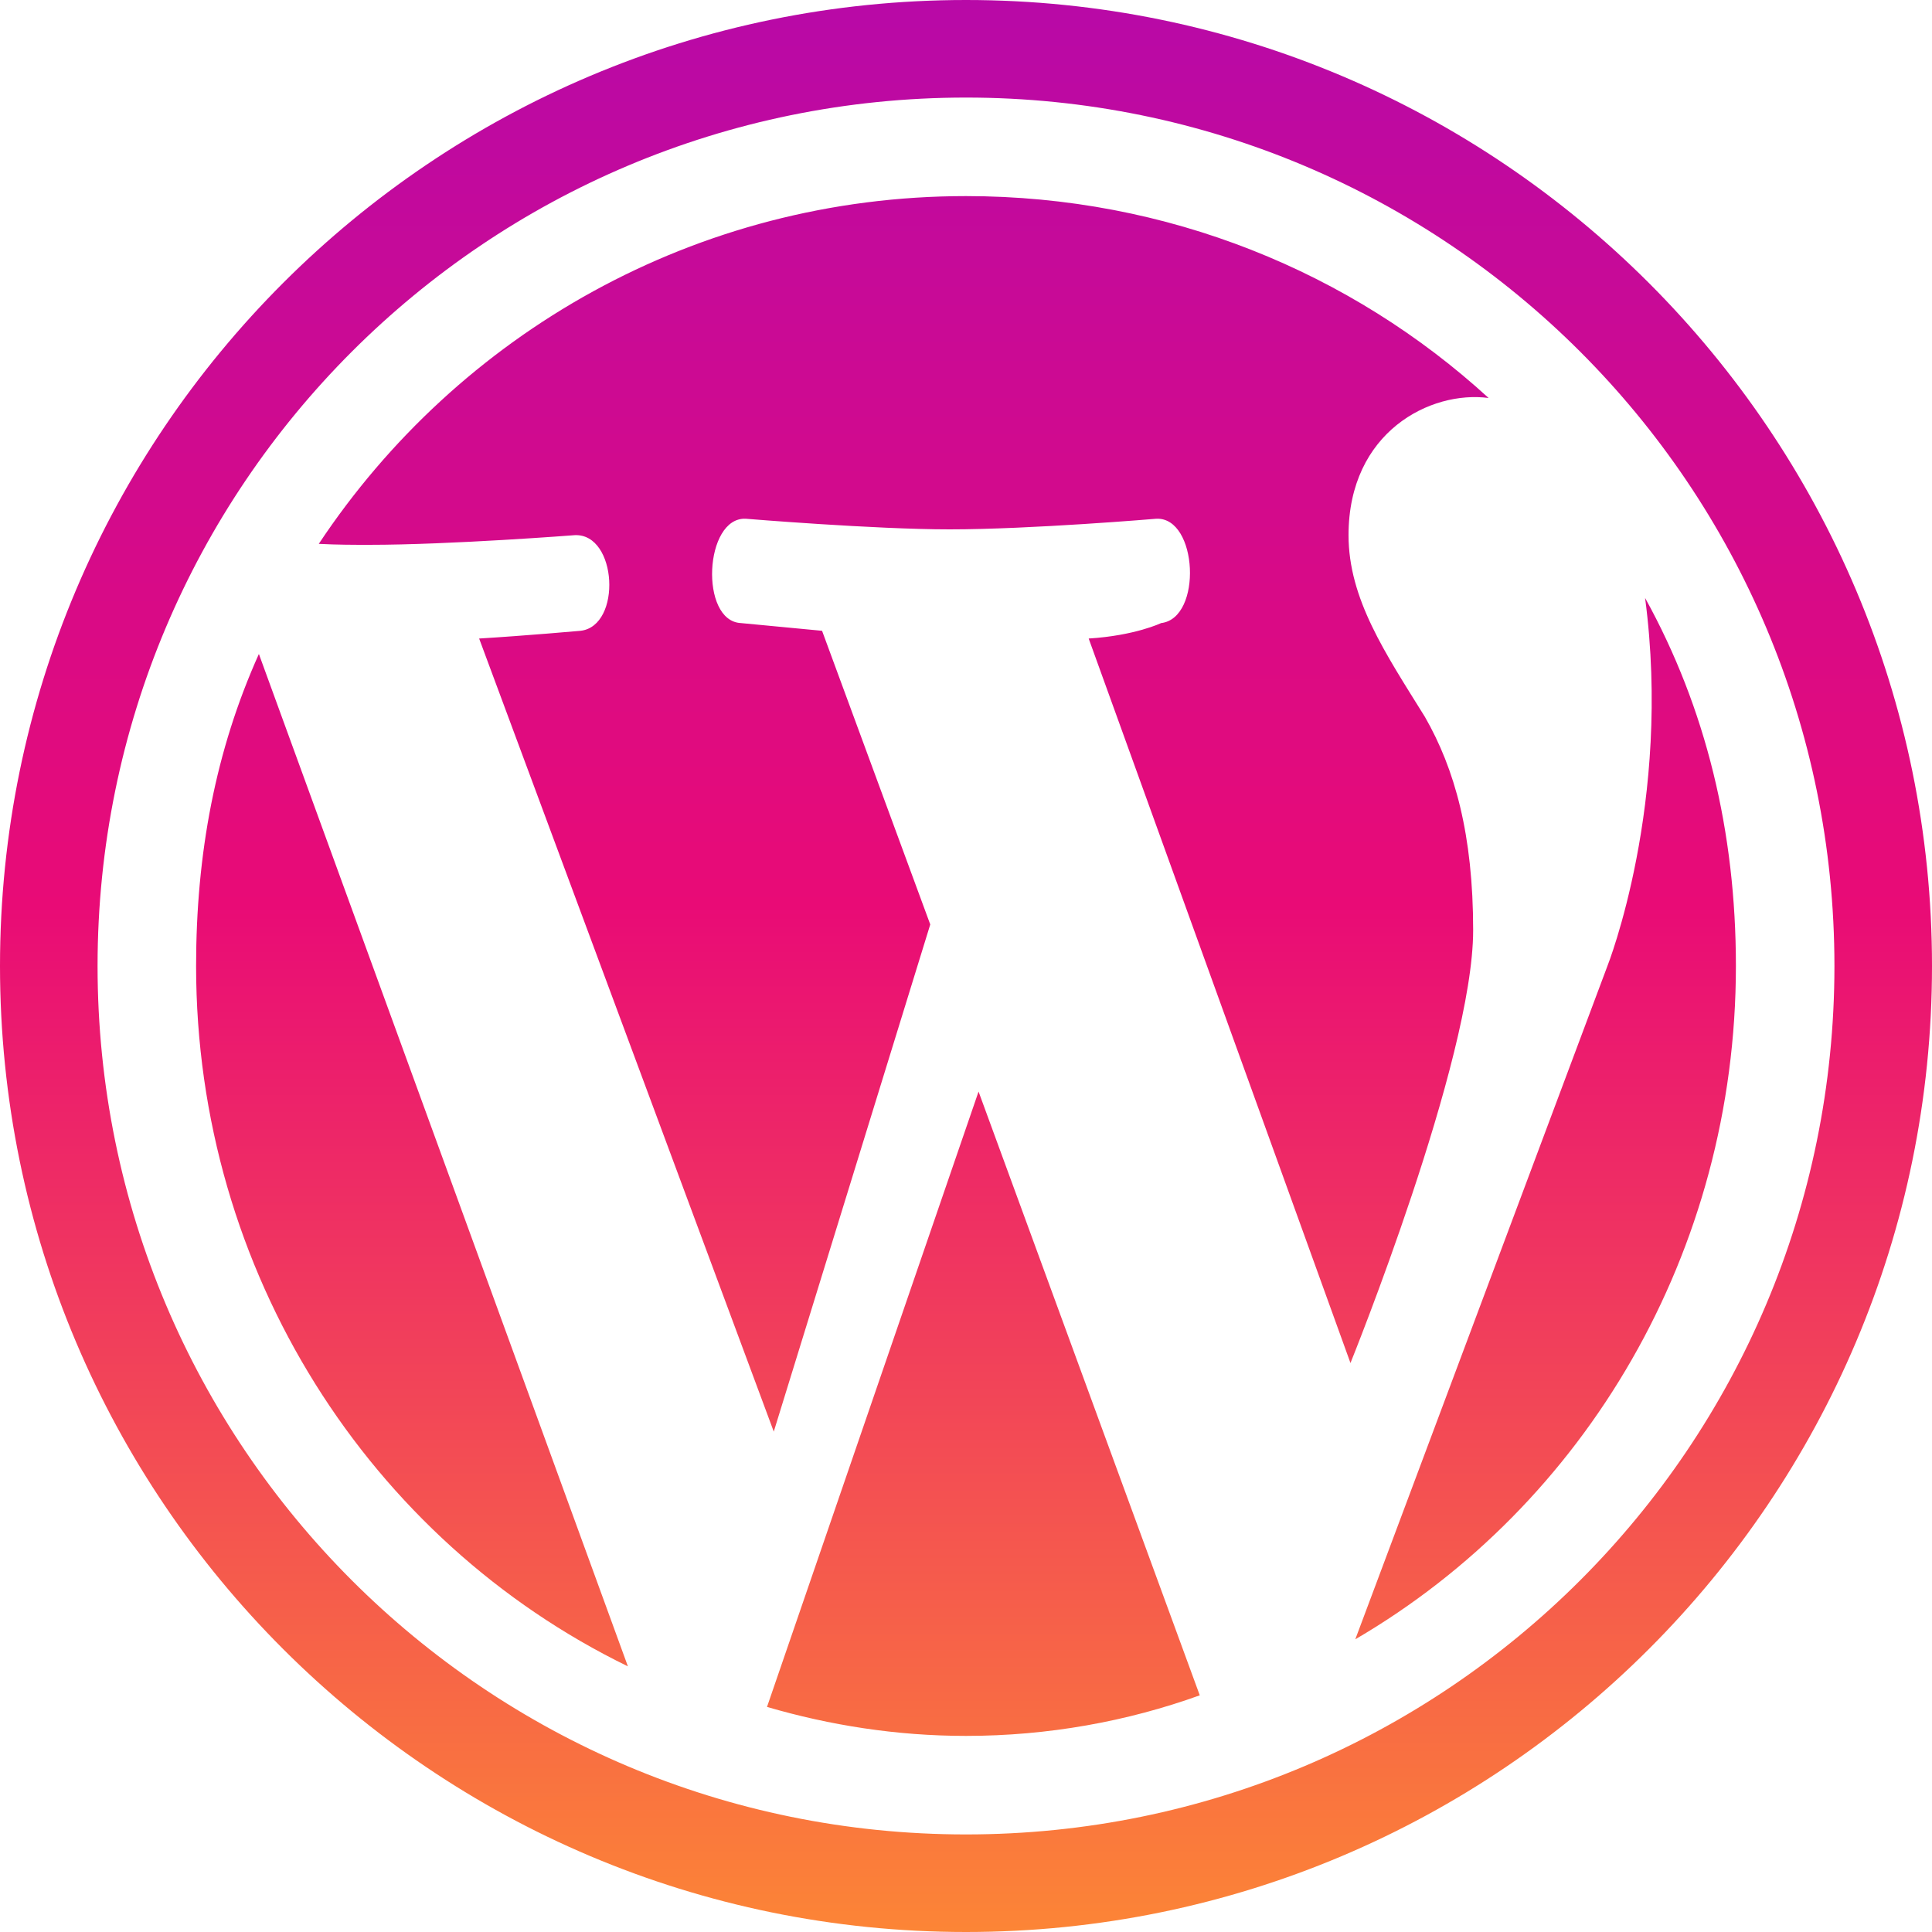 <svg width="32" height="32" viewBox="0 0 32 32" fill="none" xmlns="http://www.w3.org/2000/svg">
<g clip-path="url(#clip0_18448_45540)">
<path d="M32 16C32 7.168 24.832 0 16 0C7.168 0 0 7.168 0 16C0 24.832 7.168 32 16 32C24.832 32 32 24.832 32 16ZM16 1.616C23.952 1.616 30.384 8.048 30.384 16C30.384 23.952 23.952 30.384 16 30.384C8.048 30.384 1.616 23.952 1.616 16C1.616 8.048 8.048 1.616 16 1.616ZM12.816 23.712L7.936 10.576C8.72 10.528 9.616 10.448 9.616 10.448C10.304 10.368 10.224 8.832 9.52 8.864C9.52 8.864 7.456 9.024 6.112 9.024C5.872 9.024 5.584 9.024 5.28 9.008C7.584 5.536 11.52 3.248 16 3.248C19.344 3.248 22.384 4.512 24.656 6.592C23.696 6.464 22.336 7.152 22.336 8.864C22.336 9.92 22.944 10.816 23.6 11.872C24.096 12.736 24.4 13.824 24.4 15.408C24.4 17.552 22.368 22.576 22.368 22.576L18.032 10.576C18.8 10.528 19.232 10.32 19.232 10.32C19.92 10.24 19.84 8.56 19.152 8.592C19.152 8.592 17.072 8.768 15.728 8.768C14.48 8.768 12.352 8.592 12.352 8.592C11.664 8.56 11.584 10.288 12.272 10.32L13.616 10.448L15.408 15.312L12.816 23.712ZM22.448 27.152L26.624 16C26.624 16 27.696 13.296 27.248 9.904C28.256 11.728 28.752 13.776 28.752 16C28.752 20.736 26.256 24.928 22.448 27.152V27.152ZM4.288 10.832L10.4 27.6C6.128 25.52 3.248 21.072 3.248 16C3.248 14.144 3.568 12.432 4.288 10.832ZM16.208 18.08L19.872 28.08C18.672 28.512 17.36 28.752 16 28.752C14.848 28.752 13.744 28.576 12.704 28.272L16.208 18.08Z" fill="url(#paint0_linear_18448_45540)"/>
</g>
<defs>
<linearGradient id="paint0_linear_18448_45540" x1="16" y1="0" x2="16" y2="32" gradientUnits="userSpaceOnUse">
<stop stop-color="#B809A7"/>
<stop offset="0.469" stop-color="#E90B76"/>
<stop offset="1" stop-color="#FC8536"/>
</linearGradient>
<clipPath id="clip0_18448_45540">
<rect width="32" height="32" fill="white"/>
</clipPath>
</defs>
</svg>
